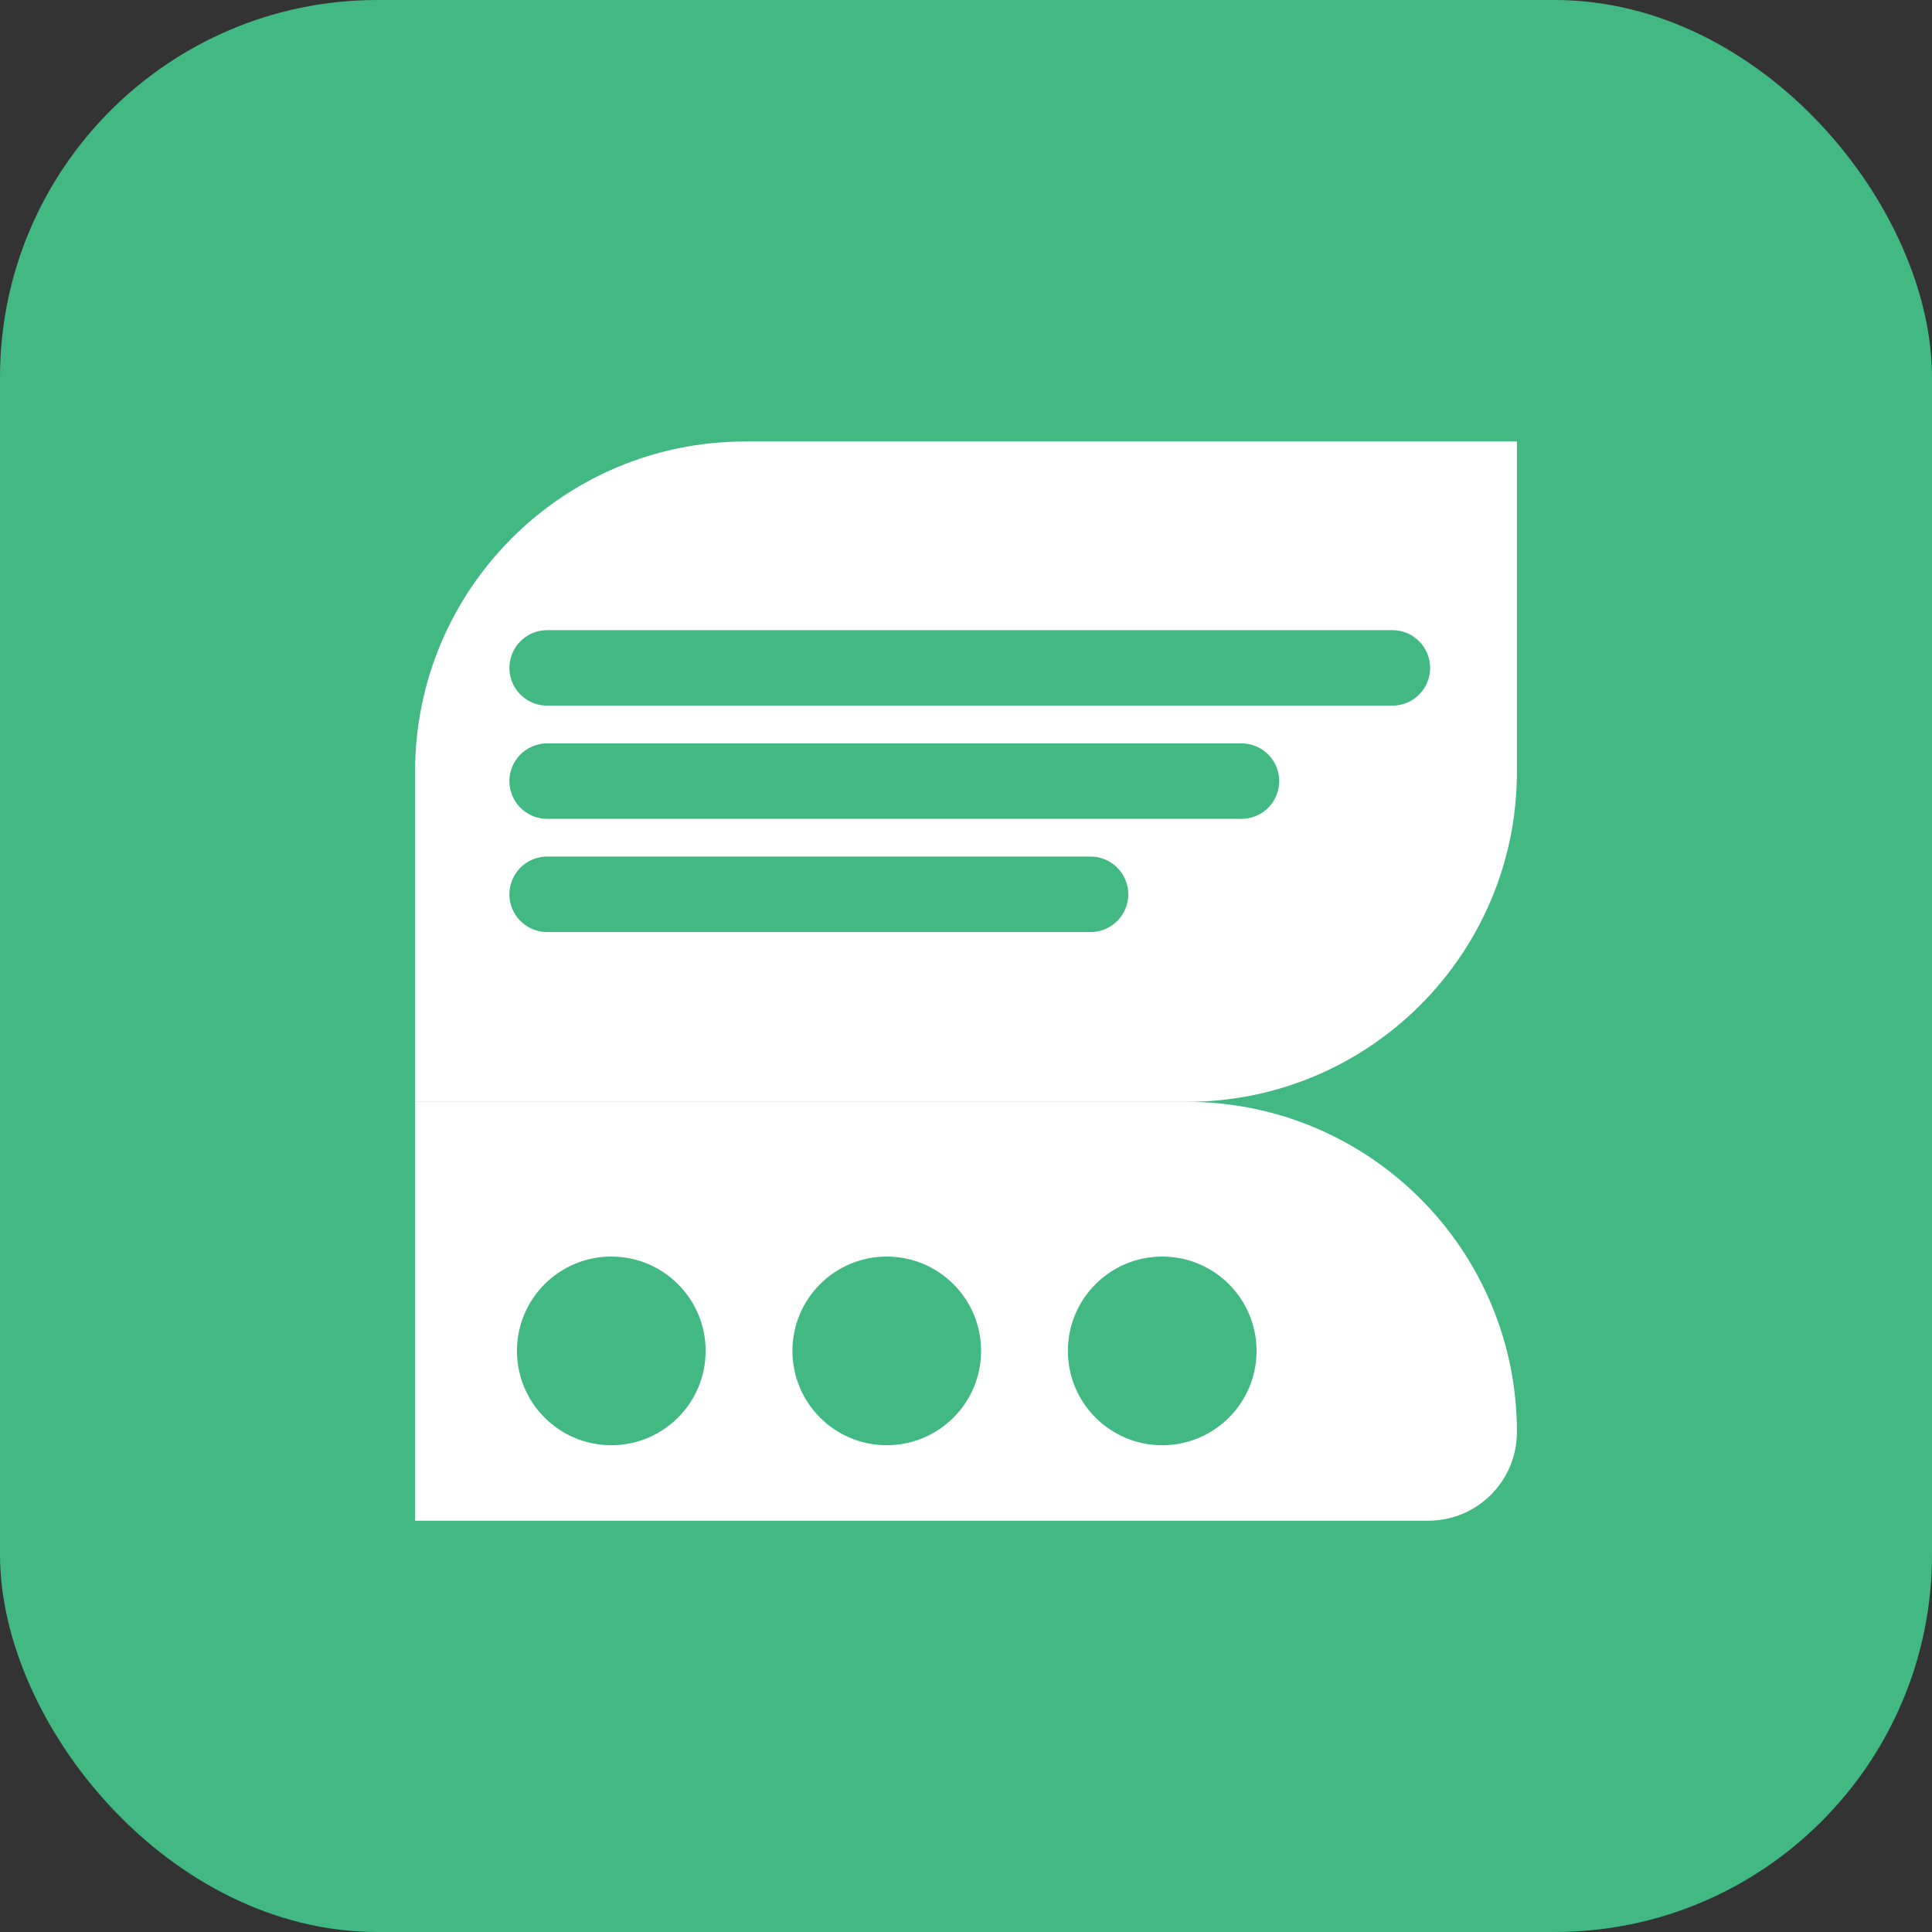 <?xml version="1.0" encoding="UTF-8"?>
<svg width="512" height="512" viewBox="0 0 512 512" fill="none" xmlns="http://www.w3.org/2000/svg">
  <rect x="0" y="0" width="512" height="512" fill="#333333" stroke="none"/>
  <rect width="512" height="512" rx="100" fill="#42B883"/>
  <path d="M402 204.5C402 252.825 362.825 292 314.5 292H110V204.5C110 156.175 149.175 117 197.5 117H402V204.5Z" fill="white"/>
  <path d="M110 292H314.5C362.825 292 402 331.175 402 379.5V379.5C402 392.479 391.479 403 378.5 403H110V292Z" fill="white"/>
  <circle cx="162" cy="358" r="25" fill="#42B883"/>
  <circle cx="235" cy="358" r="25" fill="#42B883"/>
  <circle cx="308" cy="358" r="25" fill="#42B883"/>
  <path d="M145 177H369M145 207H329M145 237H289" stroke="#42B883" stroke-width="20" stroke-linecap="round"/>
</svg>
